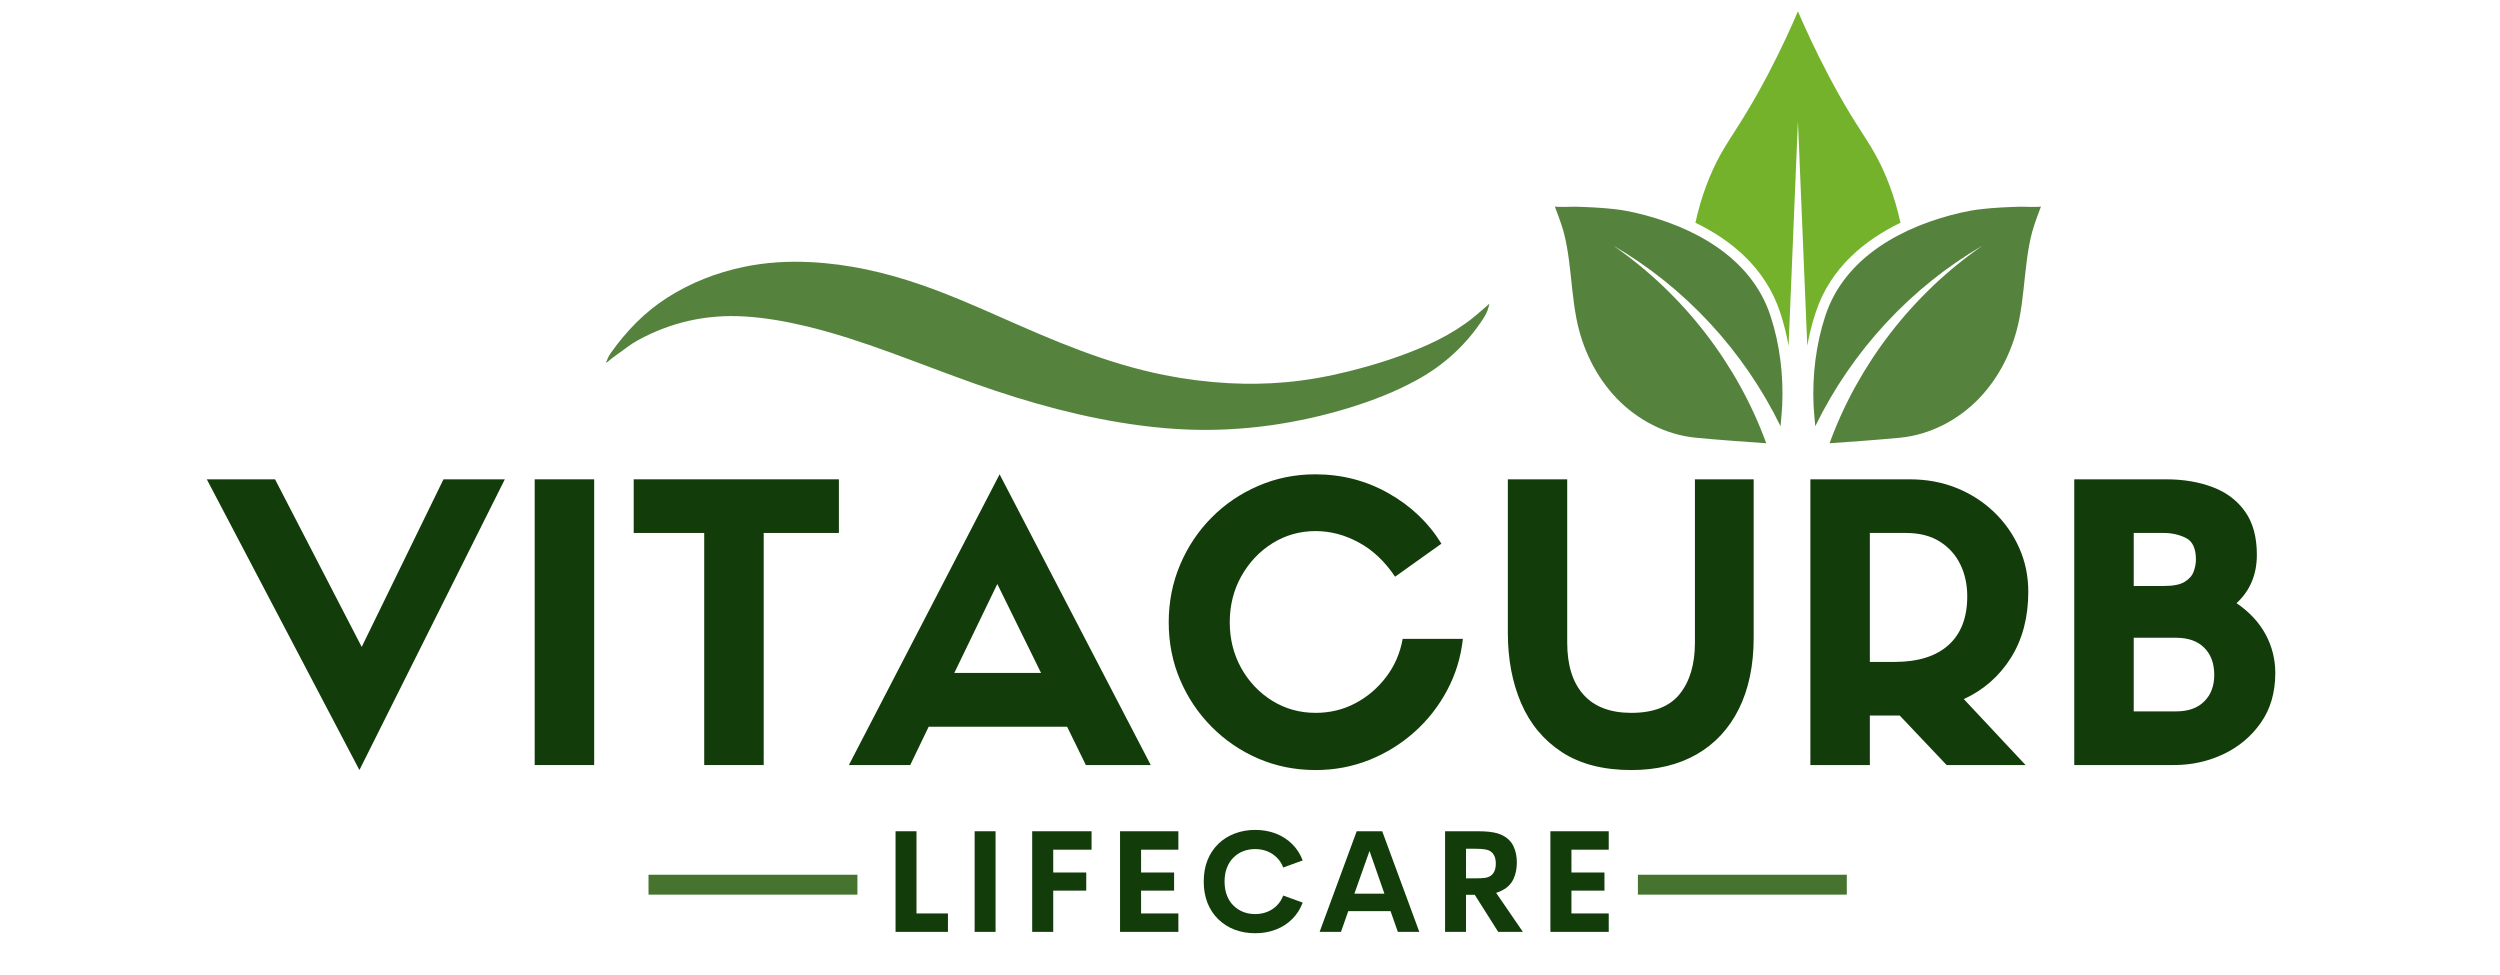 <svg xmlns="http://www.w3.org/2000/svg" xmlns:xlink="http://www.w3.org/1999/xlink" width="500" zoomAndPan="magnify" viewBox="0 0 375 146.25" height="195" preserveAspectRatio="xMidYMid meet" version="1.2"><defs><clipPath id="73eb01dee2"><path d="M 271 30 L 306.344 30 L 306.344 66.578 L 271 66.578 Z M 271 30 "/></clipPath><clipPath id="a9fb21c8b1"><path d="M 233.219 30 L 268 30 L 268 66.578 L 233.219 66.578 Z M 233.219 30 "/></clipPath><clipPath id="b117dfcd79"><path d="M 254 1.664 L 286 1.664 L 286 52 L 254 52 Z M 254 1.664 "/></clipPath><clipPath id="51d4642f91"><path d="M 90.812 39.152 L 223.629 39.152 L 223.629 64.523 L 90.812 64.523 Z M 90.812 39.152 "/></clipPath></defs><g id="f044561116"><g clip-rule="nonzero" clip-path="url(#73eb01dee2)"><path style=" stroke:none;fill-rule:nonzero;fill:#55833d;fill-opacity:1;" d="M 303.098 31.004 C 301.113 31.059 299.125 31.148 297.148 31.375 C 296.156 31.488 295.164 31.664 294.188 31.887 C 285.582 33.855 276.727 38.484 273.809 47.348 C 272.387 51.672 271.84 56.266 272.035 60.809 C 272.043 60.977 272.148 62.496 272.289 63.938 C 277.824 52.566 286.719 43.027 297.41 36.828 C 286.816 44.137 278.734 54.691 274.434 66.488 C 276.973 66.316 281.824 65.969 285.023 65.656 C 289.52 65.219 293.766 62.988 296.891 59.73 C 300.016 56.469 302.043 52.227 302.906 47.793 C 303.461 44.918 303.637 41.988 304.02 39.086 C 304.207 37.648 304.449 36.219 304.816 34.816 C 305.133 33.605 306.152 30.957 306.152 30.957 C 306.09 31.113 303.324 30.996 303.098 31.004 Z M 303.098 31.004 "/></g><g clip-rule="nonzero" clip-path="url(#a9fb21c8b1)"><path style=" stroke:none;fill-rule:nonzero;fill:#55833d;fill-opacity:1;" d="M 236.273 31.004 C 238.254 31.059 240.246 31.148 242.219 31.375 C 243.215 31.488 244.207 31.664 245.184 31.887 C 253.789 33.855 262.645 38.484 265.562 47.348 C 266.984 51.672 267.531 56.266 267.332 60.809 C 267.324 60.977 267.223 62.496 267.082 63.938 C 261.547 52.566 252.652 43.027 241.961 36.828 C 252.555 44.137 260.637 54.691 264.938 66.488 C 262.398 66.316 257.547 65.969 254.348 65.656 C 249.852 65.219 245.605 62.988 242.48 59.73 C 239.352 56.469 237.324 52.227 236.465 47.793 C 235.906 44.918 235.734 41.988 235.352 39.086 C 235.164 37.648 234.922 36.219 234.555 34.816 C 234.238 33.605 233.219 30.957 233.219 30.957 C 233.281 31.113 236.047 30.996 236.273 31.004 Z M 236.273 31.004 "/></g><g clip-rule="nonzero" clip-path="url(#b117dfcd79)"><path style=" stroke:none;fill-rule:nonzero;fill:#75b22c;fill-opacity:1;" d="M 285.07 33.414 C 279.844 35.941 274.574 40.09 272.352 46.871 C 271.812 48.492 271.398 50.156 271.09 51.852 L 269.688 18.184 L 268.285 51.898 C 267.992 50.172 267.559 48.492 267.02 46.859 C 264.801 40.105 259.543 35.941 254.316 33.414 C 255.164 29.453 256.566 25.863 258.156 23.039 C 259.711 20.266 261.684 17.801 265.094 11.355 C 267.188 7.363 268.715 3.988 269.688 1.691 C 270.672 3.988 272.199 7.363 274.297 11.355 C 277.688 17.801 279.676 20.266 281.23 23.039 C 282.82 25.863 284.223 29.453 285.07 33.414 Z M 285.07 33.414 "/></g><g clip-rule="nonzero" clip-path="url(#51d4642f91)"><path style=" stroke:none;fill-rule:nonzero;fill:#55833d;fill-opacity:1;" d="M 90.875 54.43 C 91.109 53.828 91.336 53.344 91.645 52.91 C 93.973 49.641 96.715 46.793 100.121 44.629 C 103.652 42.387 107.48 40.891 111.562 40.035 C 114.871 39.344 118.215 39.152 121.586 39.32 C 127.285 39.602 132.781 40.859 138.156 42.715 C 142.141 44.09 146 45.77 149.855 47.473 C 153.93 49.273 158.004 51.07 162.18 52.625 C 166.242 54.137 170.375 55.402 174.625 56.254 C 177.844 56.895 181.09 57.305 184.371 57.48 C 187.18 57.629 189.984 57.586 192.785 57.34 C 195.988 57.059 199.148 56.492 202.27 55.711 C 206.328 54.695 210.309 53.438 214.141 51.73 C 216.16 50.832 218.078 49.754 219.883 48.477 C 221.023 47.672 222.055 46.727 223.113 45.816 C 223.199 45.742 223.258 45.641 223.402 45.605 C 223.254 46.316 223.008 46.973 222.625 47.578 C 220.078 51.578 216.715 54.699 212.559 56.98 C 209.324 58.758 205.902 60.086 202.379 61.172 C 198.578 62.34 194.703 63.203 190.77 63.77 C 188.535 64.09 186.293 64.297 184.039 64.406 C 182.188 64.492 180.336 64.512 178.488 64.445 C 176.039 64.363 173.602 64.152 171.168 63.836 C 162.66 62.73 154.445 60.453 146.375 57.605 C 142.055 56.078 137.785 54.406 133.477 52.844 C 129.383 51.352 125.25 49.977 121.008 48.953 C 117.91 48.211 114.785 47.648 111.605 47.465 C 105.961 47.137 100.652 48.32 95.688 51.035 C 95.148 51.332 94.625 51.664 94.137 52.035 C 93.129 52.801 92.059 53.48 91.094 54.305 C 91.062 54.336 91.016 54.352 90.875 54.43 Z M 90.875 54.43 "/></g><g style="fill:#133c0b;fill-opacity:1;"><g transform="translate(31.365, 114.757)"><path style="stroke:none" d="M 22.891 -17.719 L 35.156 -42.859 L 44.359 -42.859 L 22.547 0.75 L -0.344 -42.859 L 9.891 -42.859 Z M 22.891 -17.719 "/></g></g><g style="fill:#133c0b;fill-opacity:1;"><g transform="translate(76.126, 114.757)"><path style="stroke:none" d="M 13 -42.859 L 13 0 L 4.078 0 L 4.078 -42.859 Z M 13 -42.859 "/></g></g><g style="fill:#133c0b;fill-opacity:1;"><g transform="translate(93.961, 114.757)"><path style="stroke:none" d="M 20.594 0 L 11.672 0 L 11.672 -34.812 L 1.094 -34.812 L 1.094 -42.859 L 31.875 -42.859 L 31.875 -34.812 L 20.594 -34.812 Z M 20.594 0 "/></g></g><g style="fill:#133c0b;fill-opacity:1;"><g transform="translate(127.675, 114.757)"><path style="stroke:none" d="M 35.203 0 L 32.391 -5.75 L 11.625 -5.75 L 8.859 0 L -0.344 0 L 22.266 -43.609 L 44.938 0 Z M 21.922 -27.156 L 15.469 -13.812 L 28.484 -13.812 Z M 21.922 -27.156 "/></g></g><g style="fill:#133c0b;fill-opacity:1;"><g transform="translate(173.01, 114.757)"><path style="stroke:none" d="M 37.391 -18.922 L 46.422 -18.922 C 46.117 -16.16 45.332 -13.594 44.062 -11.219 C 42.801 -8.844 41.172 -6.758 39.172 -4.969 C 37.18 -3.188 34.922 -1.785 32.391 -0.766 C 29.859 0.242 27.172 0.75 24.328 0.75 C 21.266 0.75 18.398 0.176 15.734 -0.969 C 13.066 -2.125 10.727 -3.719 8.719 -5.75 C 6.707 -7.781 5.133 -10.129 4 -12.797 C 2.863 -15.461 2.297 -18.332 2.297 -21.406 C 2.297 -24.469 2.863 -27.344 4 -30.031 C 5.133 -32.719 6.707 -35.078 8.719 -37.109 C 10.727 -39.141 13.066 -40.727 15.734 -41.875 C 18.398 -43.031 21.25 -43.609 24.281 -43.609 C 28.27 -43.609 31.941 -42.656 35.297 -40.75 C 38.648 -38.852 41.285 -36.336 43.203 -33.203 L 36.25 -28.25 C 34.707 -30.551 32.891 -32.266 30.797 -33.391 C 28.711 -34.523 26.555 -35.094 24.328 -35.094 C 21.953 -35.094 19.785 -34.477 17.828 -33.25 C 15.879 -32.02 14.328 -30.367 13.172 -28.297 C 12.023 -26.234 11.453 -23.938 11.453 -21.406 C 11.453 -18.906 12.023 -16.617 13.172 -14.547 C 14.328 -12.484 15.879 -10.848 17.828 -9.641 C 19.785 -8.43 21.953 -7.828 24.328 -7.828 C 26.484 -7.828 28.469 -8.305 30.281 -9.266 C 32.102 -10.223 33.645 -11.535 34.906 -13.203 C 36.176 -14.867 37.004 -16.773 37.391 -18.922 Z M 37.391 -18.922 "/></g></g><g style="fill:#133c0b;fill-opacity:1;"><g transform="translate(222.488, 114.757)"><path style="stroke:none" d="M 22.203 0.75 C 18.023 0.75 14.562 -0.141 11.812 -1.922 C 9.07 -3.711 7.031 -6.16 5.688 -9.266 C 4.352 -12.367 3.688 -15.895 3.688 -19.844 L 3.688 -42.859 L 12.594 -42.859 L 12.594 -18.359 C 12.594 -14.984 13.406 -12.383 15.031 -10.562 C 16.664 -8.738 19.055 -7.828 22.203 -7.828 C 25.547 -7.828 27.973 -8.773 29.484 -10.672 C 30.992 -12.566 31.75 -15.129 31.75 -18.359 L 31.75 -42.859 L 40.562 -42.859 L 40.562 -19.094 C 40.562 -14.957 39.82 -11.398 38.344 -8.422 C 36.863 -5.453 34.754 -3.18 32.016 -1.609 C 29.273 -0.035 26.004 0.75 22.203 0.75 Z M 22.203 0.75 "/></g></g><g style="fill:#133c0b;fill-opacity:1;"><g transform="translate(267.478, 114.757)"><path style="stroke:none" d="M 17.484 -7.422 L 13 -7.422 L 13 0 L 4.078 0 L 4.078 -42.859 L 18.984 -42.859 C 21.516 -42.859 23.852 -42.426 26 -41.562 C 28.145 -40.695 30.023 -39.488 31.641 -37.938 C 33.254 -36.383 34.508 -34.594 35.406 -32.562 C 36.312 -30.531 36.766 -28.344 36.766 -26 C 36.766 -22.164 35.898 -18.867 34.172 -16.109 C 32.441 -13.348 30.082 -11.273 27.094 -9.891 L 36.359 0 L 24.516 0 Z M 13 -15.469 L 16.688 -15.469 C 20.219 -15.469 22.922 -16.312 24.797 -18 C 26.672 -19.688 27.609 -22.125 27.609 -25.312 C 27.609 -27.07 27.266 -28.66 26.578 -30.078 C 25.891 -31.504 24.863 -32.648 23.5 -33.516 C 22.133 -34.379 20.438 -34.812 18.406 -34.812 L 13 -34.812 Z M 13 -15.469 "/></g></g><g style="fill:#133c0b;fill-opacity:1;"><g transform="translate(307.06, 114.757)"><path style="stroke:none" d="M 19.047 0 L 4.078 0 L 4.078 -42.859 L 17.828 -42.859 C 20.473 -42.859 22.82 -42.461 24.875 -41.672 C 26.926 -40.891 28.535 -39.672 29.703 -38.016 C 30.879 -36.367 31.469 -34.207 31.469 -31.531 C 31.469 -28.57 30.453 -26.156 28.422 -24.281 C 30.336 -22.977 31.785 -21.426 32.766 -19.625 C 33.742 -17.82 34.234 -15.883 34.234 -13.812 C 34.234 -10.895 33.516 -8.41 32.078 -6.359 C 30.641 -4.305 28.77 -2.734 26.469 -1.641 C 24.164 -0.547 21.691 0 19.047 0 Z M 13 -8.047 L 19.328 -8.047 C 21.172 -8.047 22.586 -8.547 23.578 -9.547 C 24.578 -10.547 25.078 -11.867 25.078 -13.516 C 25.078 -15.242 24.578 -16.602 23.578 -17.594 C 22.586 -18.594 21.172 -19.094 19.328 -19.094 L 13 -19.094 Z M 13 -26.859 L 17.484 -26.859 C 18.941 -26.859 20.004 -27.07 20.672 -27.5 C 21.348 -27.926 21.789 -28.441 22 -29.047 C 22.219 -29.66 22.328 -30.258 22.328 -30.844 C 22.328 -32.488 21.828 -33.562 20.828 -34.062 C 19.828 -34.562 18.711 -34.812 17.484 -34.812 L 13 -34.812 Z M 13 -26.859 "/></g></g><g style="fill:#133c0b;fill-opacity:1;"><g transform="translate(132.38, 139.782)"><path style="stroke:none" d="M 5.094 -2.766 L 9.812 -2.766 L 9.812 0 L 1.953 0 L 1.953 -15.094 L 5.094 -15.094 Z M 5.094 -2.766 "/></g></g><g style="fill:#133c0b;fill-opacity:1;"><g transform="translate(144.242, 139.782)"><path style="stroke:none" d="M 1.953 0 L 1.953 -15.094 L 5.094 -15.094 L 5.094 0 Z M 1.953 0 "/></g></g><g style="fill:#133c0b;fill-opacity:1;"><g transform="translate(152.876, 139.782)"><path style="stroke:none" d="M 10.859 -12.328 L 5.109 -12.328 L 5.109 -8.906 L 10.062 -8.906 L 10.062 -6.188 L 5.109 -6.188 L 5.109 0 L 1.953 0 L 1.953 -15.094 L 10.859 -15.094 Z M 10.859 -12.328 "/></g></g><g style="fill:#133c0b;fill-opacity:1;"><g transform="translate(166.053, 139.782)"><path style="stroke:none" d="M 10.703 -12.328 L 5.109 -12.328 L 5.109 -8.906 L 10.062 -8.906 L 10.062 -6.188 L 5.109 -6.188 L 5.109 -2.766 L 10.703 -2.766 L 10.703 0 L 1.953 0 L 1.953 -15.094 L 10.703 -15.094 Z M 10.703 -12.328 "/></g></g><g style="fill:#133c0b;fill-opacity:1;"><g transform="translate(179.638, 139.782)"><path style="stroke:none" d="M 8.641 0.203 C 7.535 0.203 6.508 0.023 5.562 -0.328 C 4.625 -0.691 3.805 -1.211 3.109 -1.891 C 2.41 -2.566 1.867 -3.383 1.484 -4.344 C 1.109 -5.301 0.922 -6.367 0.922 -7.547 C 0.922 -8.734 1.109 -9.801 1.484 -10.75 C 1.867 -11.707 2.41 -12.523 3.109 -13.203 C 3.805 -13.879 4.625 -14.395 5.562 -14.75 C 6.508 -15.113 7.535 -15.297 8.641 -15.297 C 9.754 -15.297 10.785 -15.113 11.734 -14.75 C 12.68 -14.383 13.5 -13.859 14.188 -13.172 C 14.883 -12.484 15.41 -11.664 15.766 -10.719 L 12.844 -9.656 C 12.625 -10.238 12.305 -10.734 11.891 -11.141 C 11.473 -11.555 10.988 -11.875 10.438 -12.094 C 9.883 -12.312 9.285 -12.422 8.641 -12.422 C 7.992 -12.422 7.391 -12.312 6.828 -12.094 C 6.266 -11.875 5.773 -11.551 5.359 -11.125 C 4.941 -10.707 4.617 -10.195 4.391 -9.594 C 4.16 -9 4.047 -8.316 4.047 -7.547 C 4.047 -6.785 4.16 -6.102 4.391 -5.5 C 4.617 -4.895 4.941 -4.383 5.359 -3.969 C 5.773 -3.551 6.266 -3.227 6.828 -3 C 7.391 -2.781 7.992 -2.672 8.641 -2.672 C 9.285 -2.672 9.883 -2.781 10.438 -3 C 10.988 -3.219 11.473 -3.535 11.891 -3.953 C 12.305 -4.367 12.625 -4.867 12.844 -5.453 L 15.766 -4.391 C 15.41 -3.43 14.883 -2.609 14.188 -1.922 C 13.5 -1.234 12.68 -0.707 11.734 -0.344 C 10.785 0.02 9.754 0.203 8.641 0.203 Z M 8.641 0.203 "/></g></g><g style="fill:#133c0b;fill-opacity:1;"><g transform="translate(197.63, 139.782)"><path style="stroke:none" d="M 12.047 0 L 10.953 -3.109 L 4.609 -3.109 L 3.516 0 L 0.312 0 L 5.875 -15.094 L 9.703 -15.094 L 15.266 0 Z M 5.531 -5.734 L 10.031 -5.734 L 7.797 -12.141 Z M 5.531 -5.734 "/></g></g><g style="fill:#133c0b;fill-opacity:1;"><g transform="translate(214.808, 139.782)"><path style="stroke:none" d="M 9.922 0 L 6.406 -5.562 L 5.094 -5.562 L 5.094 0 L 1.953 0 L 1.953 -15.094 L 6.922 -15.094 C 7.555 -15.094 8.102 -15.066 8.562 -15.016 C 9.02 -14.961 9.414 -14.891 9.75 -14.797 C 10.082 -14.703 10.375 -14.586 10.625 -14.453 C 11.363 -14.066 11.895 -13.523 12.219 -12.828 C 12.551 -12.141 12.719 -11.344 12.719 -10.438 C 12.719 -9.5 12.551 -8.664 12.219 -7.938 C 11.883 -7.219 11.332 -6.656 10.562 -6.25 C 10.289 -6.094 9.973 -5.961 9.609 -5.859 L 13.625 0 Z M 5.094 -12.469 L 5.094 -8.031 L 6.469 -8.031 C 7.07 -8.031 7.551 -8.051 7.906 -8.094 C 8.258 -8.145 8.551 -8.25 8.781 -8.406 C 9.301 -8.758 9.562 -9.375 9.562 -10.25 C 9.562 -10.676 9.5 -11.035 9.375 -11.328 C 9.25 -11.617 9.07 -11.852 8.844 -12.031 C 8.602 -12.207 8.301 -12.32 7.938 -12.375 C 7.57 -12.438 7.082 -12.469 6.469 -12.469 Z M 5.094 -12.469 "/></g></g><g style="fill:#133c0b;fill-opacity:1;"><g transform="translate(230.607, 139.782)"><path style="stroke:none" d="M 10.703 -12.328 L 5.109 -12.328 L 5.109 -8.906 L 10.062 -8.906 L 10.062 -6.188 L 5.109 -6.188 L 5.109 -2.766 L 10.703 -2.766 L 10.703 0 L 1.953 0 L 1.953 -15.094 L 10.703 -15.094 Z M 10.703 -12.328 "/></g></g><path style="fill:none;stroke-width:4;stroke-linecap:butt;stroke-linejoin:miter;stroke:#46742f;stroke-opacity:1;stroke-miterlimit:4;" d="M 0.001 2.002 L 42.007 2.002 " transform="matrix(0.746,0,0,0.746,97.277,131.209)"/><path style="fill:none;stroke-width:4;stroke-linecap:butt;stroke-linejoin:miter;stroke:#46742f;stroke-opacity:1;stroke-miterlimit:4;" d="M -0 2.002 L 42.006 2.002 " transform="matrix(0.746,0,0,0.746,245.684,131.209)"/></g></svg>
